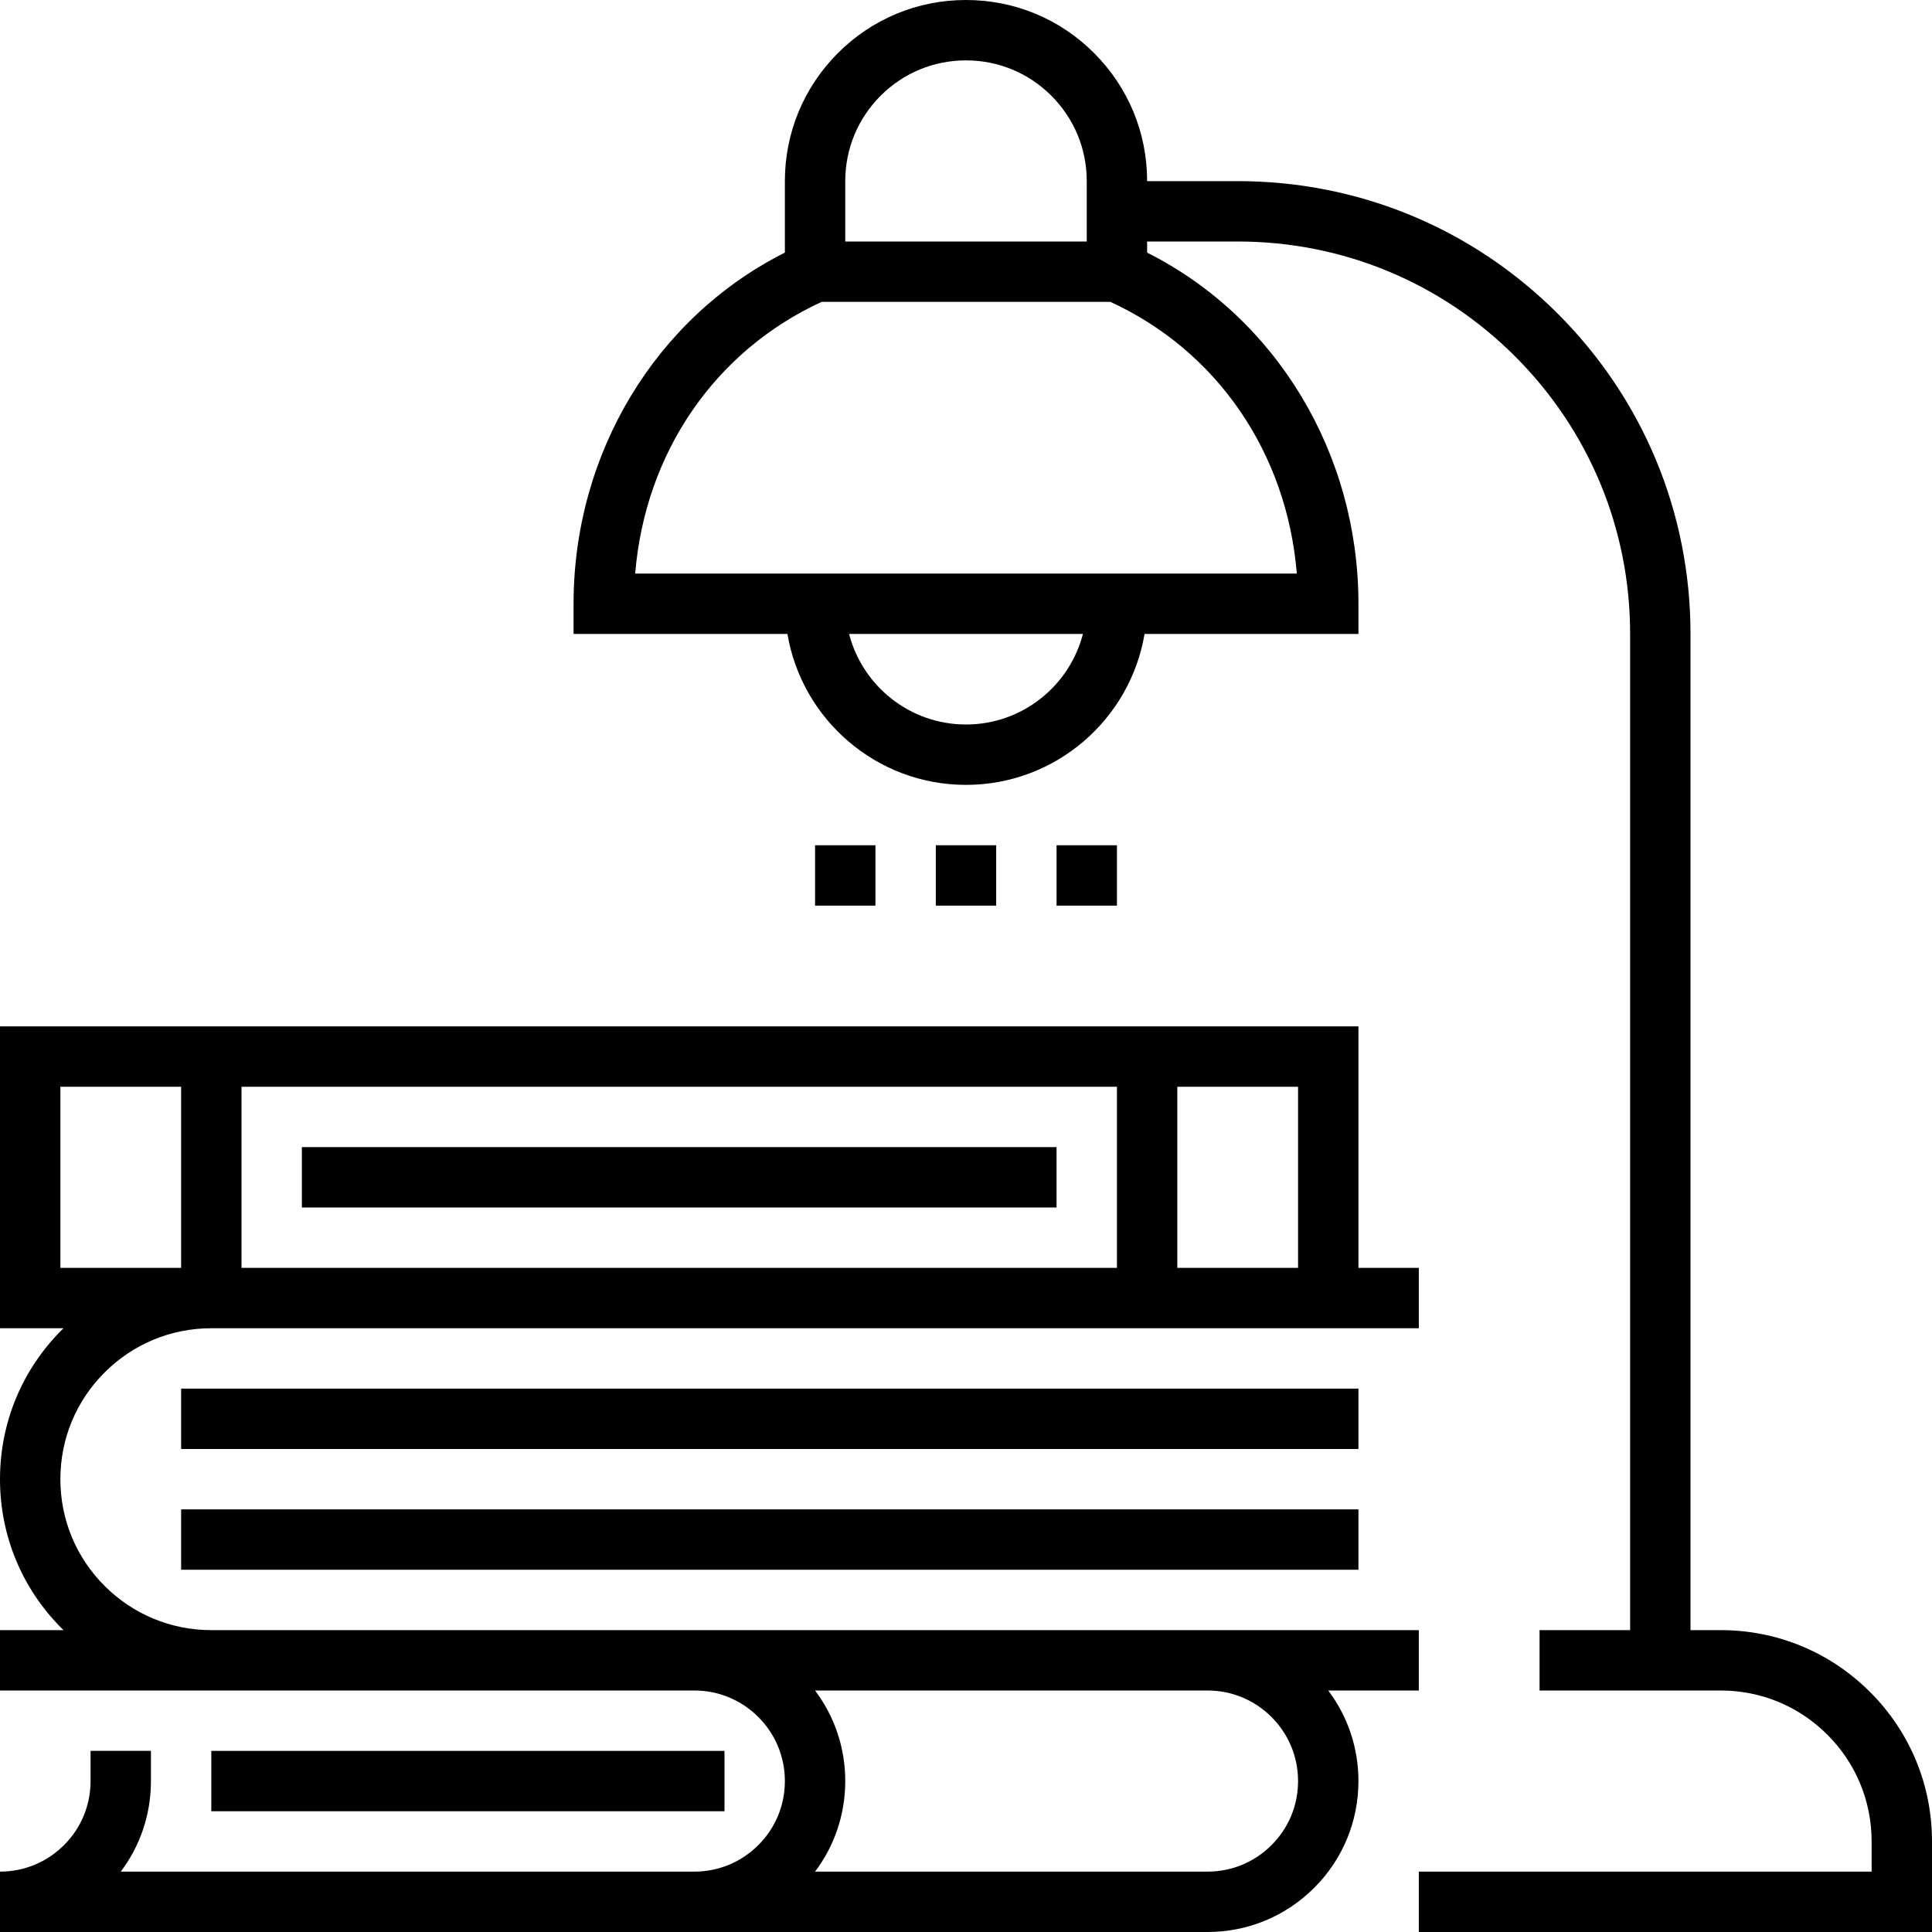 <!-- icon666.com - MILLIONS vector ICONS FREE --><svg version="1.1" id="Capa_1" xmlns="http://www.w3.org/2000/svg" xmlns:xlink="http://www.w3.org/1999/xlink" x="0px" y="0px" viewBox="0 0 512 512" style="enable-background:new 0 0 512 512;" xml:space="preserve"><g><g><g><rect x="56" y="464" width="136" height="16"></rect><rect x="80" y="304" width="200" height="16"></rect><path d="M376,448v-16h-56H56c-10.68,0-20.728-4.168-28.28-11.72C20.16,412.728,16,402.688,16,392s4.16-20.728,11.72-28.28 C35.272,356.168,45.32,352,56,352h304h16v-16h-16v-64H0v80h16.836c-0.141,0.138-0.288,0.268-0.428,0.408 C5.832,362.976,0,377.04,0,392c0,14.96,5.832,29.024,16.408,39.592c0.14,0.14,0.287,0.27,0.428,0.408H0v16h56h128 c6.408,0,12.432,2.504,16.968,7.032C205.504,459.568,208,465.592,208,472c0,6.416-2.496,12.44-7.032,16.968S190.408,496,184,496 H32.008C37.192,489.12,40,480.776,40,472v-8H24v8c0,6.416-2.496,12.44-7.032,16.968S6.408,496,0,496v16h320 c10.68,0,20.728-4.168,28.28-11.712c7.552-7.552,11.72-17.6,11.72-28.288c0-8.772-2.816-17.114-8.005-24H376z M64,288h232v48H64 V288z M344,336h-32v-48h32V336z M16,288h32v48H16V288z M336.968,455.032C341.496,459.56,344,465.592,344,472 c0,6.416-2.496,12.44-7.032,16.968C332.44,493.496,326.408,496,320,496H215.998c5.187-6.881,8.002-15.223,8.002-24 c0-8.773-2.812-17.111-8.005-24H320C326.408,448,332.44,450.504,336.968,455.032z"></path><rect x="48" y="400" width="312" height="16"></rect><rect x="48" y="368" width="312" height="16"></rect><path d="M495.592,448.408C485.024,437.832,470.96,432,456,432h-8V168c0-32.04-12.488-62.168-35.152-84.848 C390.184,60.488,360.056,48,328,48h-24c0-12.824-4.992-24.872-14.064-33.944C280.88,4.992,268.832,0,256,0 c-12.832,0-24.88,5-33.944,14.064C212.992,23.144,208,35.192,208,48v18.943c-34.182,17.2-56,53.136-56,93.057v8h56.679 c3.82,22.674,23.575,40,47.321,40s43.501-17.326,47.321-40H360v-8c0-39.919-21.808-75.853-56-93.054V64h24 c27.784,0,53.896,10.824,73.536,30.464C421.176,114.12,432,140.232,432,168v264h-24v16h48c10.688,0,20.728,4.168,28.28,11.72 S496,477.312,496,488v8H376v16h136v-24C512,473.04,506.168,458.976,495.592,448.408z M224,48c0-8.536,3.336-16.576,9.376-22.632 C239.416,19.328,247.448,16,256,16s16.584,3.328,22.616,9.368l0.008,0.008C284.672,31.416,288,39.456,288,48v16h-64V48z M256,192 c-14.886,0-27.427-10.212-30.988-24h61.976C283.427,181.788,270.886,192,256,192z M343.672,152H168.328 c2.643-31.938,21.034-58.949,49.413-72h76.526C322.639,93.044,341.037,120.062,343.672,152z"></path><rect x="216" y="224" width="16" height="16"></rect><rect x="248" y="224" width="16" height="16"></rect><rect x="280" y="224" width="16" height="16"></rect></g></g></g></svg>